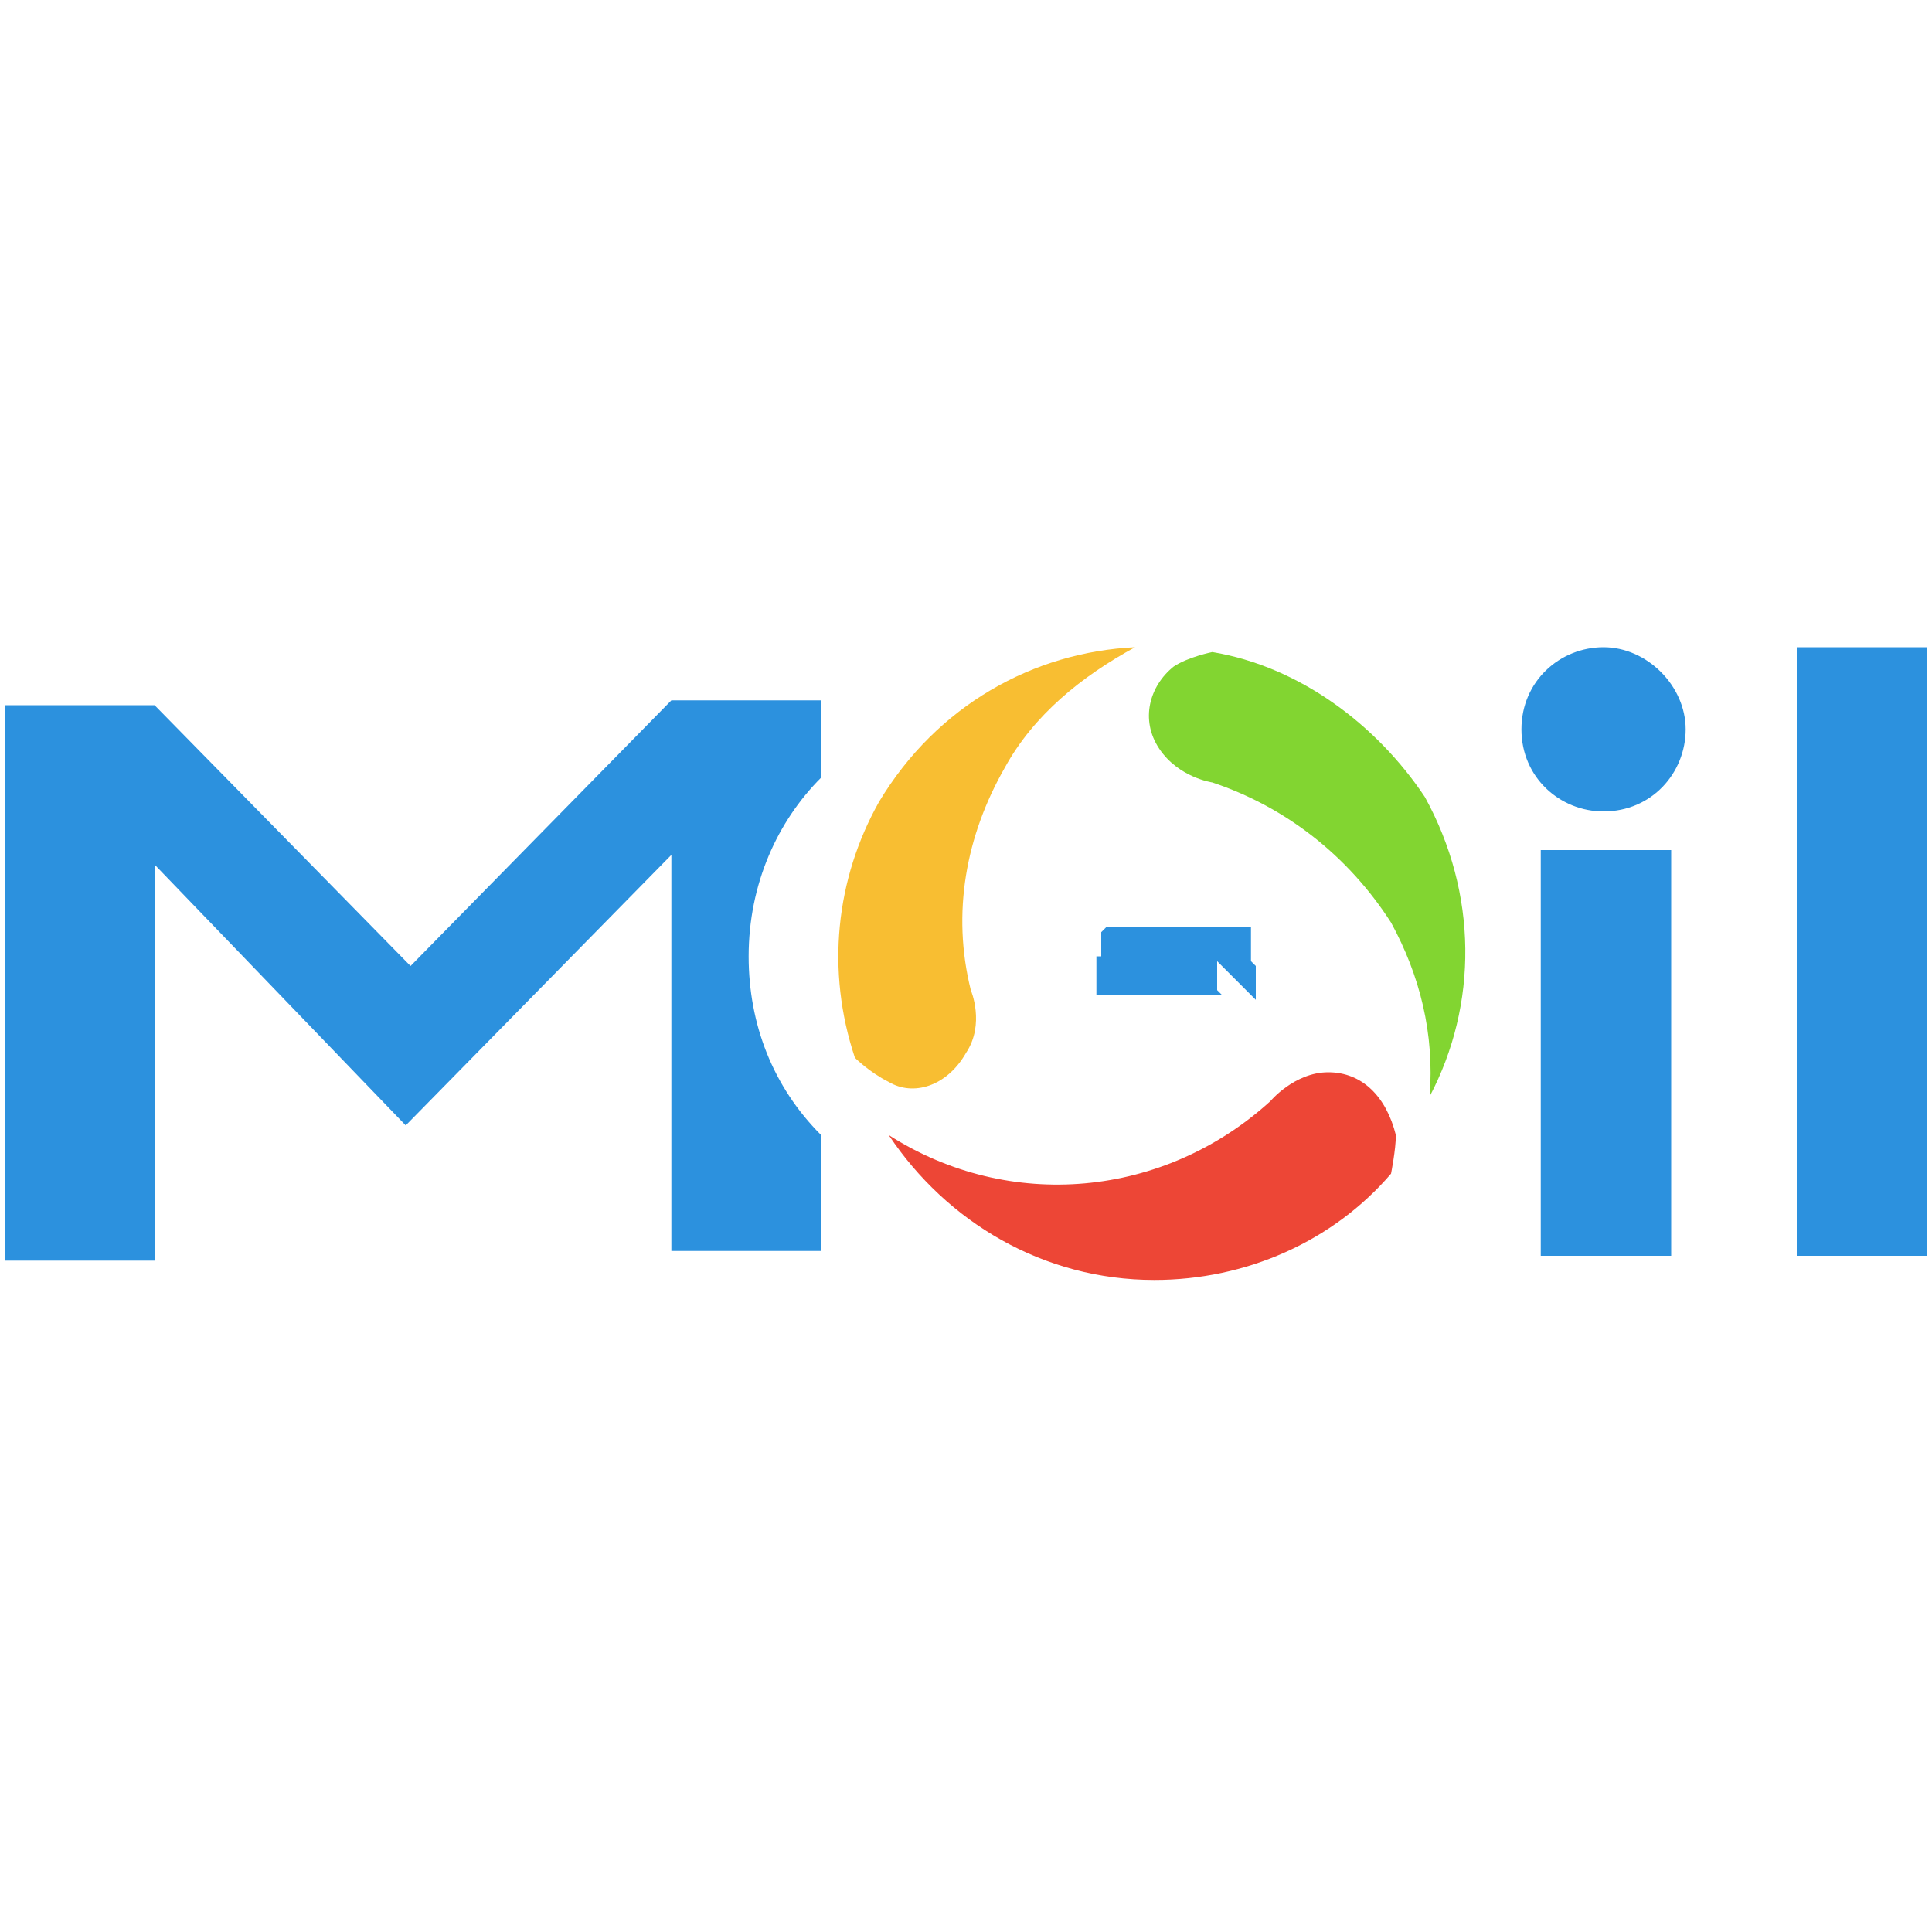 <?xml version="1.0" standalone="no"?><!DOCTYPE svg PUBLIC "-//W3C//DTD SVG 1.1//EN" "http://www.w3.org/Graphics/SVG/1.1/DTD/svg11.dtd"><svg t="1750168359973" class="icon" viewBox="0 0 1024 1024" version="1.1" xmlns="http://www.w3.org/2000/svg" p-id="23565" xmlns:xlink="http://www.w3.org/1999/xlink" width="200" height="200"><path d="M217.6 512l-135.68-138.24H2.56v294.4h79.36v-209.92l133.12 138.24 140.8-143.36v209.92H435.2v-61.44c-25.6-25.6-38.4-58.88-38.4-94.72 0-38.4 15.36-71.68 38.4-94.72v-40.96h-79.36L217.6 512z" fill="#2C91DE" p-id="23566"></path><path d="M704 568.32c-17.92 0-30.72 15.36-30.72 15.36-56.32 51.2-138.24 58.88-202.24 17.92 30.72 46.08 81.92 76.8 140.8 76.8 48.64 0 94.72-20.48 125.44-56.32 0 0 2.56-12.8 2.56-20.48-5.12-20.48-17.92-33.28-35.84-33.28z" fill="#ED4636" p-id="23567"></path><path d="M816.64 450.56h69.12V665.6h-69.12v-215.04z m135.68-107.52h69.12V665.6h-69.12V343.04zM806.4 386.56c0 25.6 20.48 43.52 43.52 43.52 25.6 0 43.52-20.48 43.52-43.52 0-23.04-20.48-43.52-43.52-43.52s-43.52 17.92-43.52 43.52z" fill="#2C91DE" p-id="23568"></path><path d="M642.56 345.6s-12.8 2.56-20.48 7.68c-12.8 10.24-17.92 28.16-7.68 43.52 10.24 15.36 28.16 17.92 28.16 17.92 38.4 12.8 71.68 38.4 94.72 74.24 15.36 28.16 23.04 58.88 20.48 92.16 25.6-48.64 25.6-107.52-2.56-158.72-25.6-38.4-66.56-69.12-112.64-76.8z" fill="#82D531" p-id="23569"></path><path d="M512 558.08c10.24-15.36 2.56-33.28 2.56-33.28-10.24-40.96-2.56-81.92 17.92-117.76 15.36-28.16 40.96-48.64 69.12-64-53.76 2.56-104.96 30.72-135.68 81.92-23.04 40.96-28.16 89.6-12.8 135.68 0 0 7.68 7.68 17.92 12.8 12.8 7.68 30.72 2.56 40.96-15.36z" fill="#F8BE32" p-id="23570"></path><path d="M665.6 529.92V512l-2.56-2.56v-17.92H586.24l-2.56 2.56v12.8h-2.56V527.36H647.68l-2.56-2.56v-15.36 5.12-5.12l20.48 20.48z m0 0" fill="#2C91DE" p-id="23571"></path></svg>